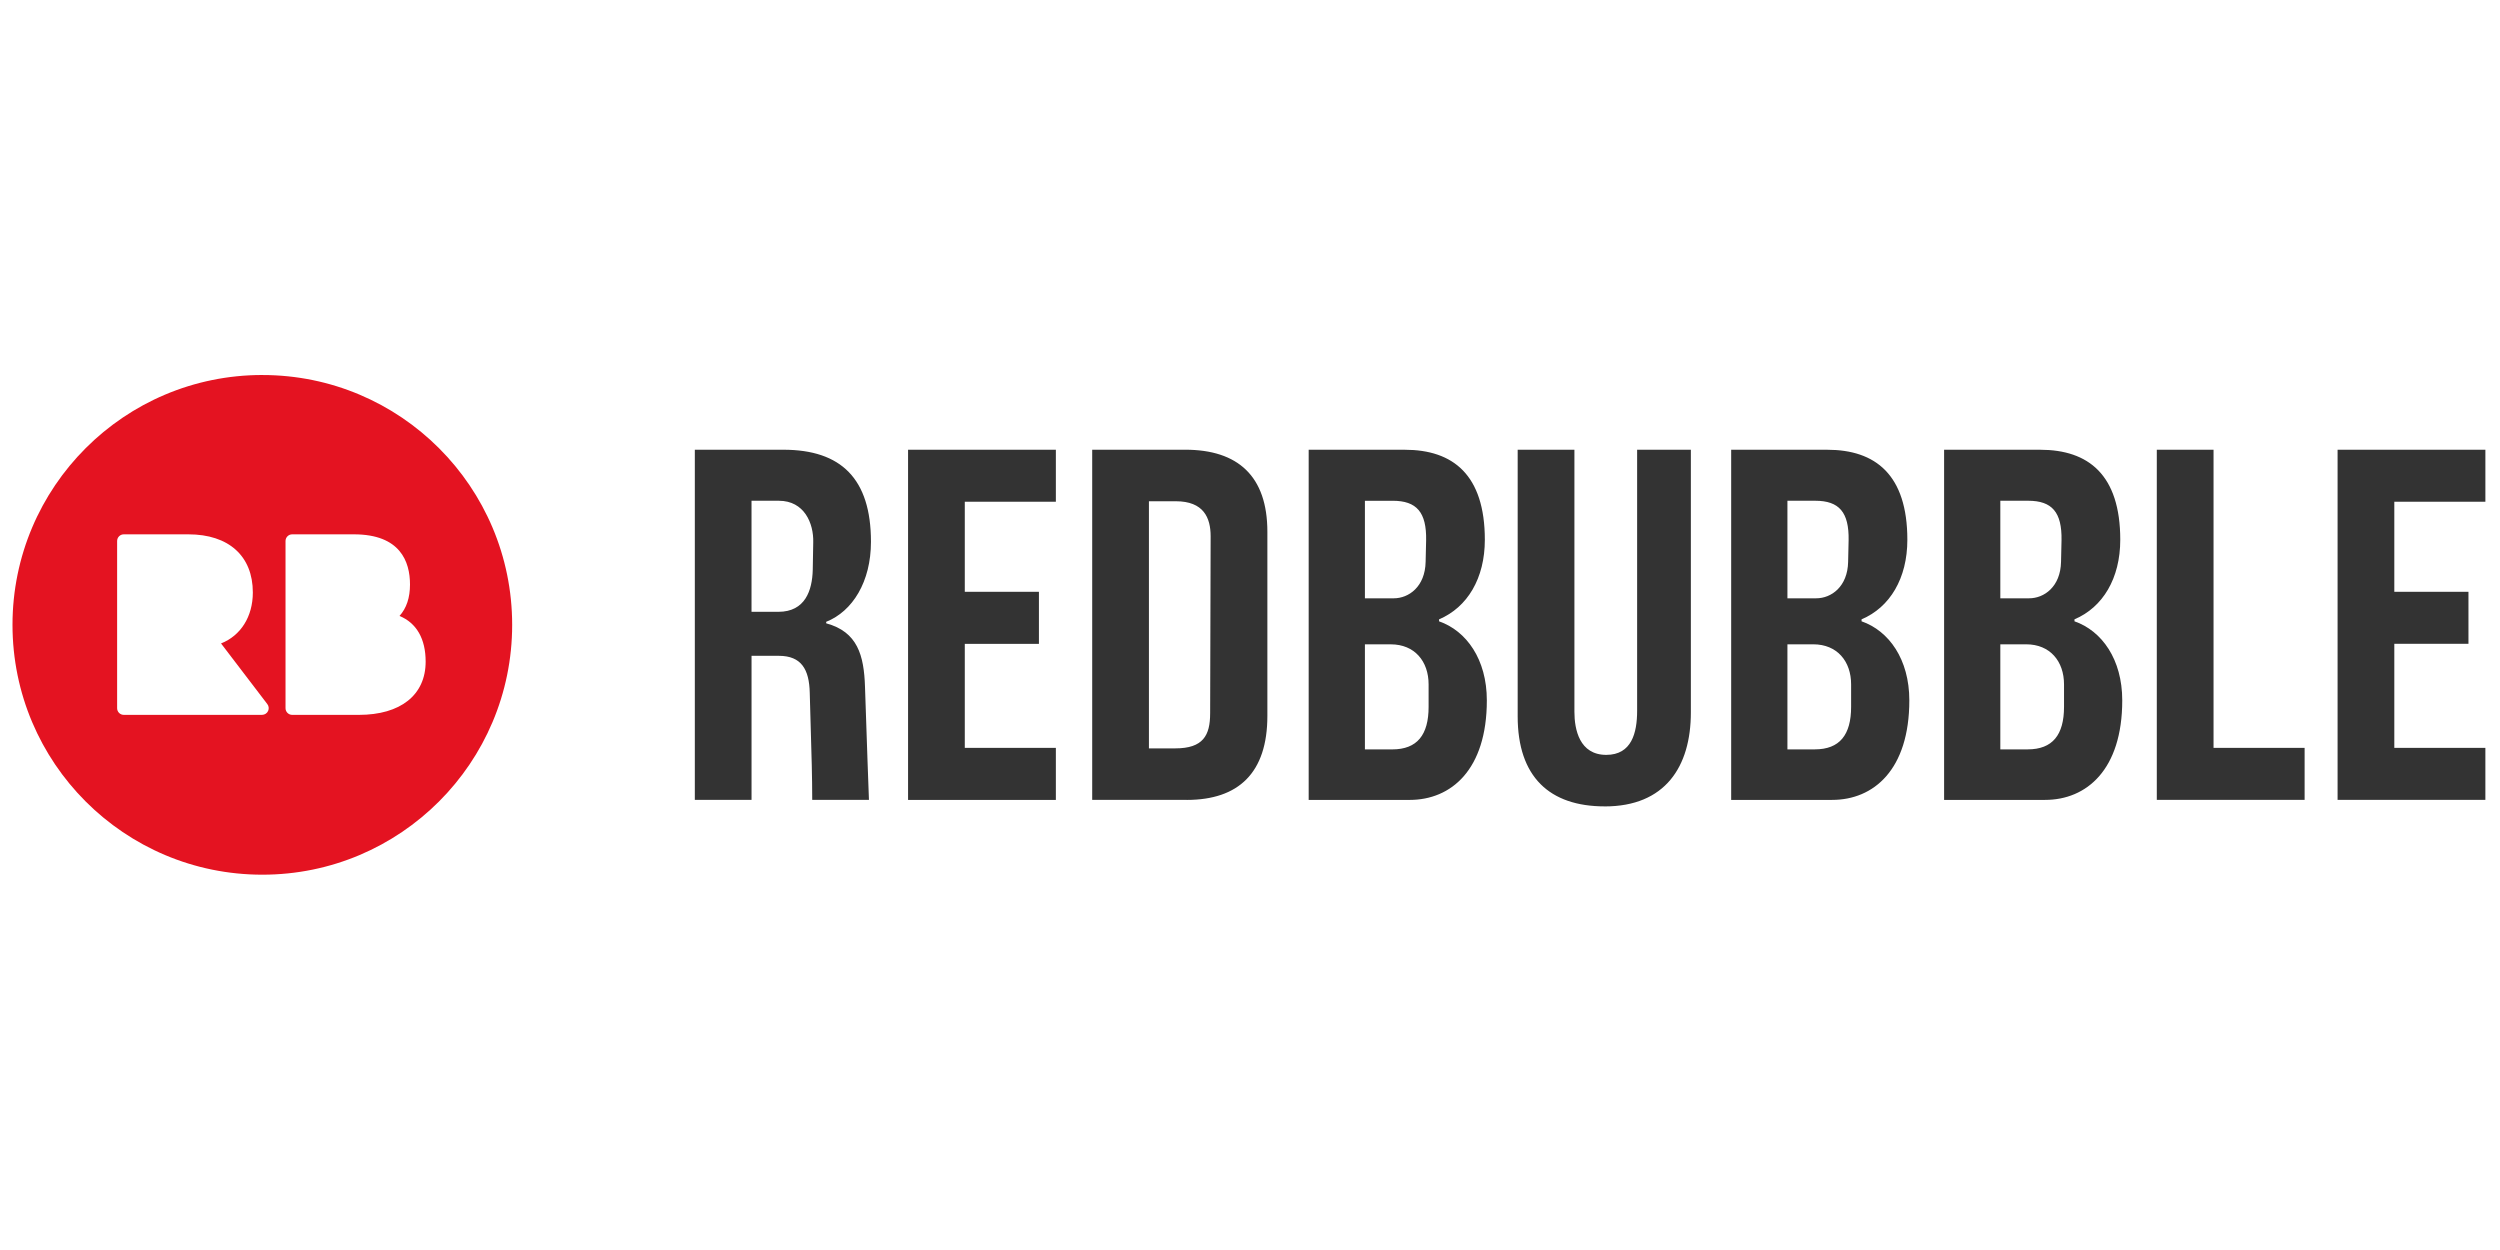 <?xml version="1.0" encoding="UTF-8"?>
<svg width="200px" height="100px" viewBox="0 0 200 100" version="1.1" xmlns="http://www.w3.org/2000/svg" xmlns:xlink="http://www.w3.org/1999/xlink">
    <title>redbubble</title>
    <g id="redbubble" stroke="none" stroke-width="1" fill="none" fill-rule="evenodd">
        <g id="Redbubble_logo" transform="translate(1, 30)" fill-rule="nonzero">
            <path d="M68.516,33.992 L68.399,30.79 C68.336,29.035 68.2,24.947 68.2,24.947 C68.121,22.426 67.604,20.545 65.095,19.865 L65.095,19.745 C67.205,18.905 68.677,16.543 68.677,13.343 C68.677,8.299 66.289,5.978 61.671,5.978 L54.586,5.978 L54.586,33.992 L59.123,33.992 L59.123,22.466 L61.313,22.466 C63.103,22.466 63.741,23.547 63.78,25.427 L63.941,31.192 C63.964,32.125 63.976,33.058 63.978,33.992 L68.516,33.992 L68.516,33.992 Z M64.02,15.584 C63.98,17.224 63.424,18.945 61.273,18.945 L59.122,18.945 L59.122,10.061 L61.311,10.061 C63.343,10.061 64.098,11.862 64.059,13.382 L64.02,15.583 L64.02,15.584 Z M197.83,33.992 L197.83,29.83 L190.545,29.83 L190.545,21.506 L196.477,21.506 L196.477,17.344 L190.545,17.344 L190.545,10.14 L197.831,10.14 L197.831,5.978 L186.007,5.978 L186.007,33.992 L197.831,33.992 L197.83,33.992 L197.83,33.992 Z M183.369,33.992 L183.369,29.83 L176.083,29.83 L176.083,5.979 L171.544,5.979 L171.544,33.992 L183.368,33.992 L183.369,33.992 Z M162.609,33.992 C165.914,33.992 168.78,31.59 168.78,26.029 C168.78,22.746 167.148,20.465 164.958,19.705 L164.958,19.546 C167.228,18.586 168.621,16.266 168.621,13.183 C168.621,7.981 166.073,5.98 162.211,5.98 L154.528,5.98 L154.528,33.993 L162.609,33.993 L162.609,33.991 L162.609,33.992 Z M163.883,14.943 C163.844,16.942 162.529,17.864 161.334,17.864 L159.026,17.864 L159.026,10.06 L161.256,10.06 C163.167,10.06 163.962,10.981 163.922,13.221 L163.883,14.942 L163.883,14.943 Z M164.122,26.548 C164.122,28.789 163.207,29.95 161.215,29.95 L159.026,29.95 L159.026,21.545 L161.096,21.545 C163.007,21.545 164.122,22.907 164.122,24.748 L164.122,26.548 L164.122,26.548 Z M145.576,33.992 C148.881,33.992 151.746,31.59 151.746,26.029 C151.746,22.746 150.115,20.465 147.925,19.705 L147.925,19.547 C150.195,18.586 151.588,16.266 151.588,13.183 C151.588,7.981 149.039,5.98 145.178,5.98 L137.494,5.98 L137.494,33.993 L145.576,33.993 L145.576,33.992 L145.576,33.992 Z M146.851,14.943 C146.81,16.943 145.497,17.864 144.302,17.864 L141.994,17.864 L141.994,10.06 L144.222,10.06 C146.133,10.06 146.929,10.981 146.889,13.221 L146.85,14.943 L146.851,14.943 L146.851,14.943 Z M147.089,26.548 C147.089,28.789 146.174,29.95 144.183,29.95 L141.994,29.95 L141.994,21.545 L144.063,21.545 C145.974,21.545 147.089,22.907 147.089,24.748 L147.089,26.548 L147.089,26.548 Z M127.383,34.513 C132.2,34.513 134.269,31.351 134.269,26.989 L134.269,5.978 L129.97,5.978 L129.97,26.867 C129.97,28.629 129.532,30.39 127.502,30.39 C125.351,30.39 124.953,28.348 124.953,26.948 L124.953,5.978 L120.414,5.978 L120.414,27.308 C120.414,32.151 122.963,34.511 127.381,34.511 L127.383,34.513 L127.383,34.513 Z M111.776,33.993 C115.08,33.993 117.947,31.592 117.947,26.03 C117.947,22.748 116.314,20.467 114.125,19.706 L114.125,19.547 C116.394,18.586 117.787,16.266 117.787,13.184 C117.787,7.981 115.238,5.98 111.378,5.98 L103.694,5.98 L103.694,33.993 L111.776,33.993 L111.776,33.993 Z M113.05,14.944 C113.011,16.944 111.696,17.865 110.501,17.865 L108.193,17.865 L108.193,10.062 L110.422,10.062 C112.333,10.062 113.13,10.982 113.09,13.222 L113.05,14.944 L113.05,14.944 Z M113.288,26.549 C113.288,28.791 112.373,29.952 110.382,29.952 L108.193,29.952 L108.193,21.547 L110.263,21.547 C112.174,21.547 113.288,22.909 113.288,24.749 L113.288,26.549 L113.288,26.549 Z M93.94,33.993 C98.08,33.993 100.39,31.832 100.39,27.271 L100.39,12.541 C100.39,8.098 98.041,5.977 93.82,5.977 L86.376,5.977 L86.376,33.99 L93.94,33.99 L93.94,33.993 L93.94,33.993 Z M95.811,27.071 C95.811,28.831 95.254,29.87 93.024,29.87 L90.914,29.87 L90.914,10.1 L93.064,10.1 C95.293,10.1 95.851,11.421 95.851,12.902 L95.812,27.07 L95.811,27.071 L95.811,27.071 Z M71.645,33.991 L71.645,5.979 L83.469,5.979 L83.469,10.14 L76.183,10.14 L76.183,17.343 L82.114,17.343 L82.114,21.507 L76.183,21.507 L76.183,29.831 L83.469,29.831 L83.469,33.993 L71.645,33.993 L71.645,33.99 L71.645,33.991 Z" id="Shape" fill="#333333"></path>
            <path d="M27.703,27.19 L22.375,27.19 C22.08,27.189 21.841,26.949 21.842,26.654 L21.842,13.282 C21.842,12.986 22.081,12.747 22.375,12.747 L27.315,12.747 C31.022,12.747 31.8,14.93 31.8,16.76 C31.8,17.819 31.519,18.659 30.961,19.276 C32.32,19.837 33.052,21.101 33.052,22.929 C33.052,25.597 31.052,27.19 27.703,27.19 M19.968,27.189 L8.902,27.189 C8.76,27.189 8.624,27.132 8.524,27.032 C8.425,26.931 8.369,26.795 8.37,26.653 L8.37,13.281 C8.37,12.986 8.607,12.747 8.902,12.747 L14.071,12.747 C17.3,12.747 19.227,14.485 19.227,17.398 C19.227,19.335 18.253,20.856 16.683,21.475 L20.365,26.299 C20.503,26.457 20.536,26.68 20.451,26.871 C20.365,27.063 20.176,27.186 19.966,27.188 M19.986,0 C8.949,0 -3.55271368e-15,8.949 -3.55271368e-15,19.986 C-3.55271368e-15,31.026 8.949,39.975 19.987,39.975 C31.025,39.975 39.973,31.026 39.973,19.988 C39.973,8.95 31.027,0.002 19.988,0.002" id="Shape" fill="#E41321"></path>
        </g>
    </g>
</svg>